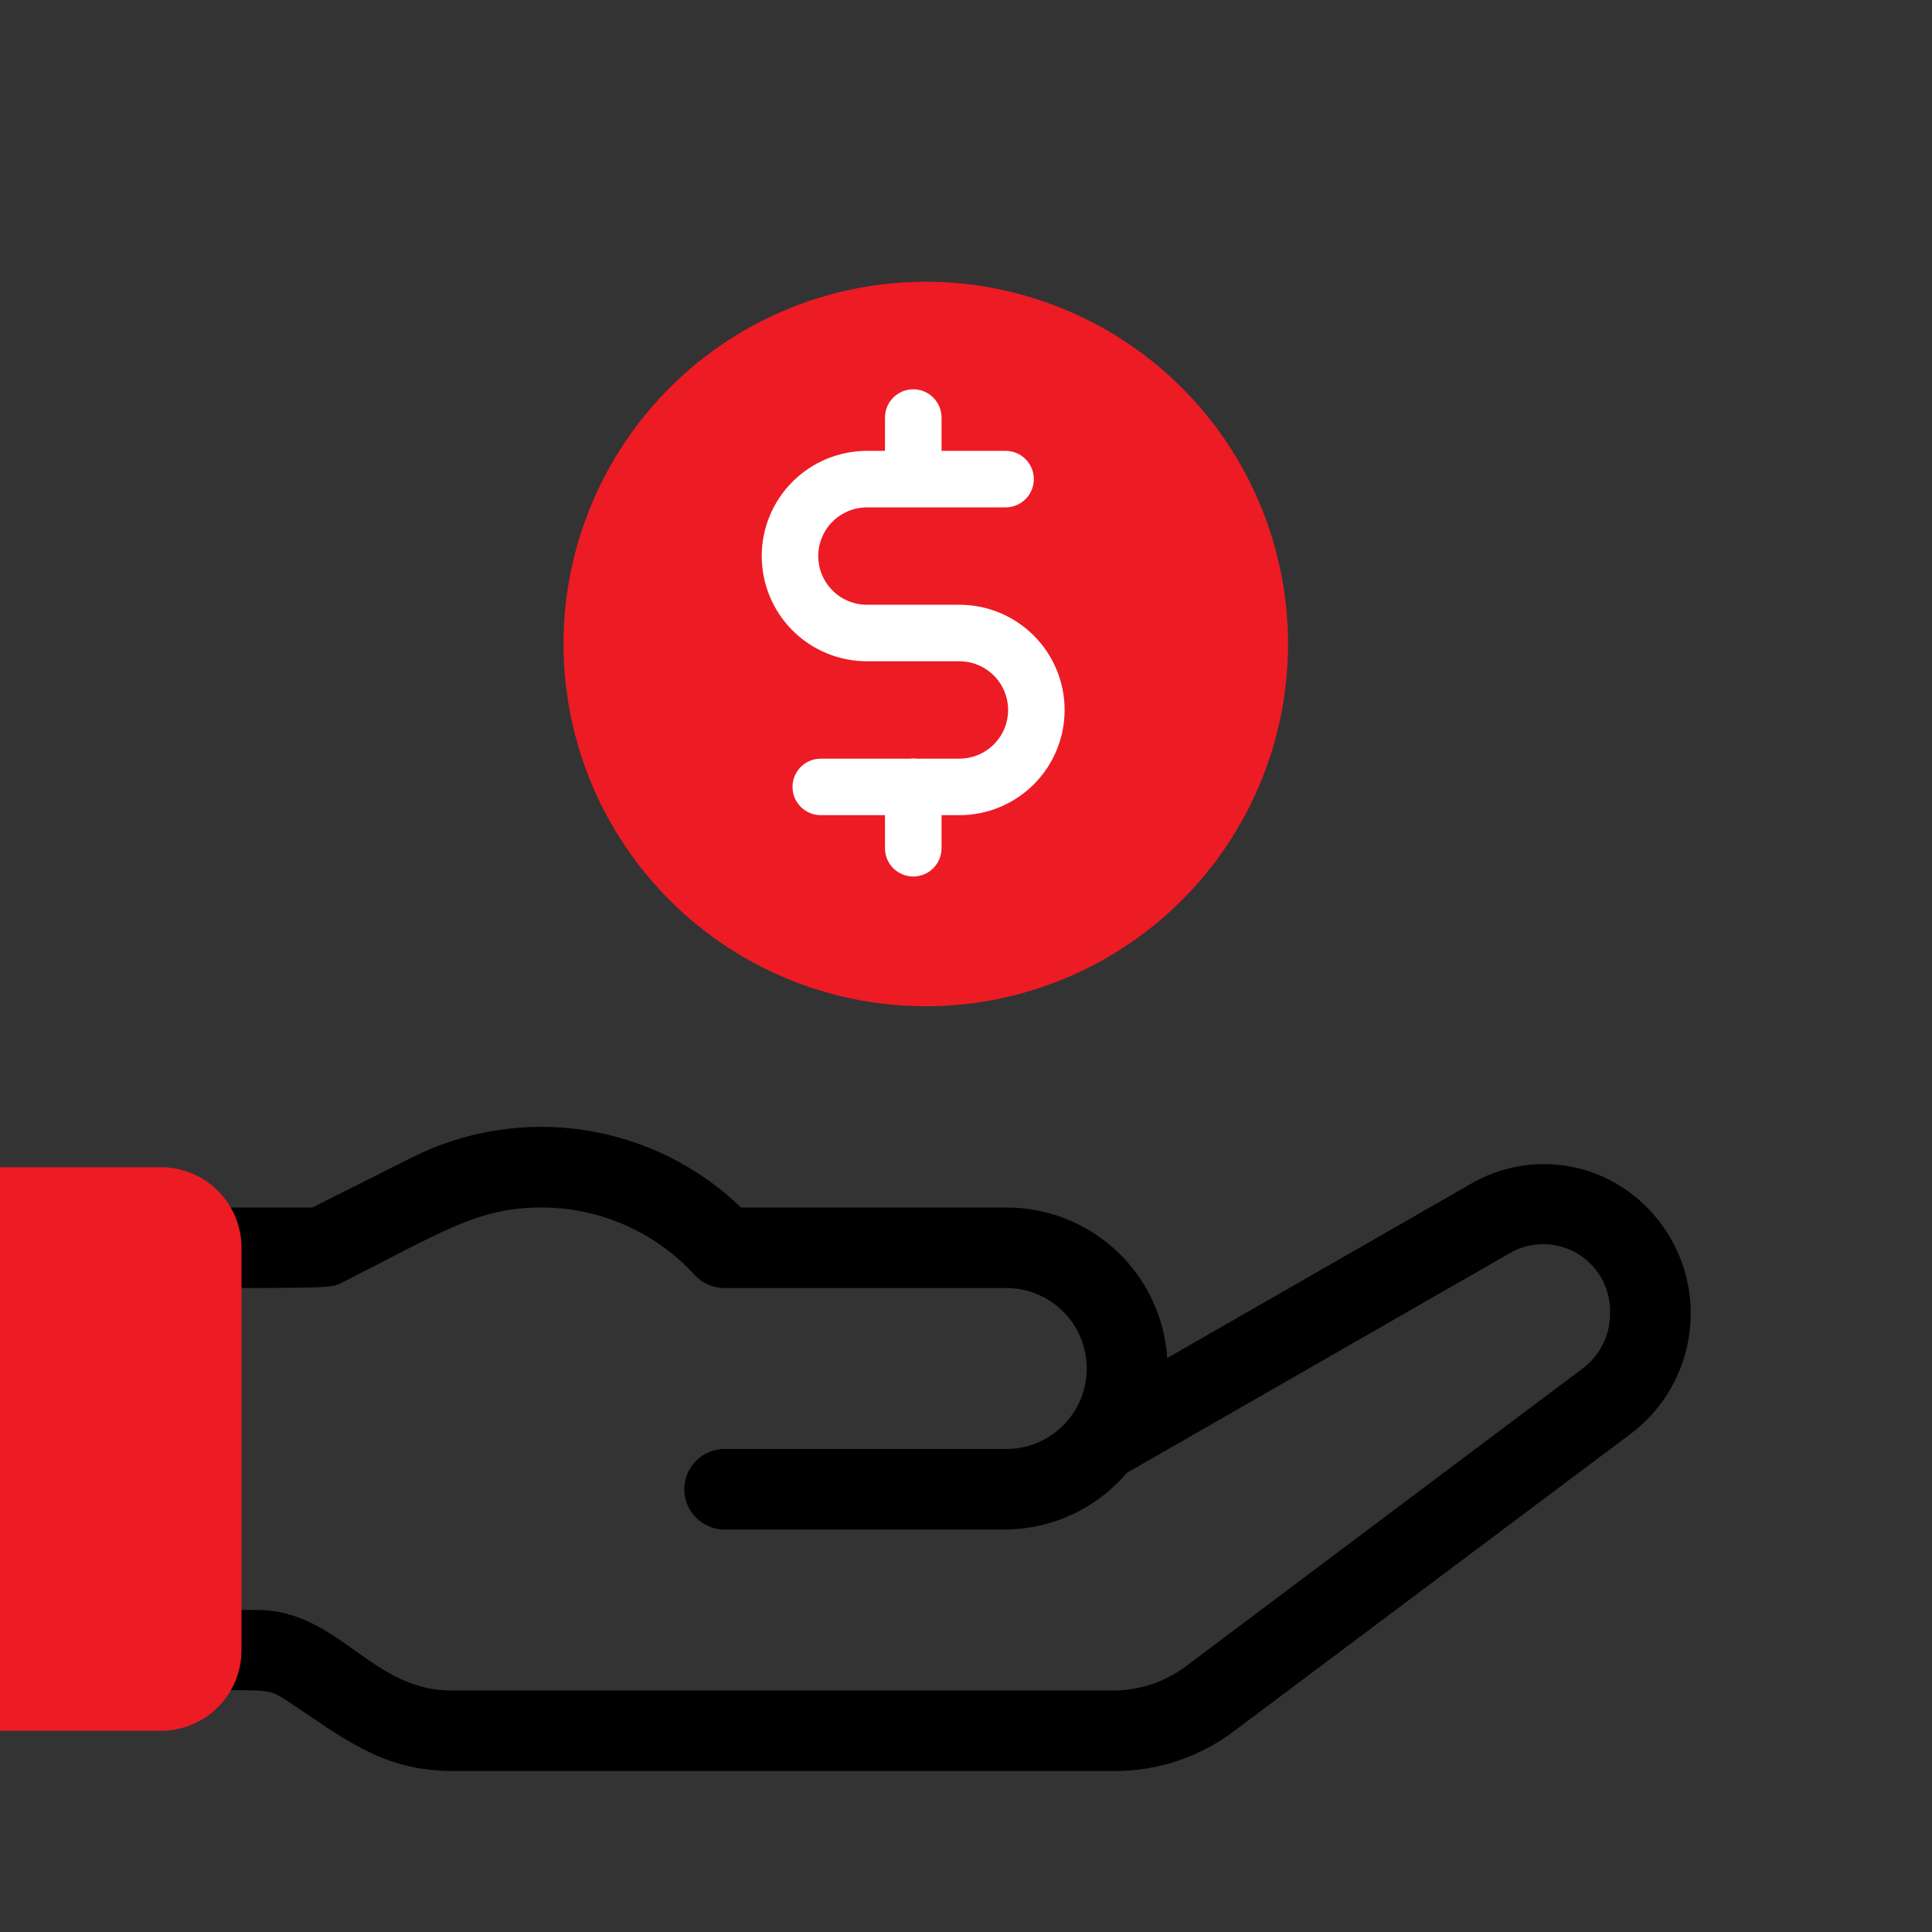 <svg width="44" height="44" viewBox="0 0 44 44" fill="none" xmlns="http://www.w3.org/2000/svg">
<rect x="0" y="0" width="44" height="44" fill="#333333" stroke="none"/>
<path d="M36.832 26.968C36.325 26.669 35.747 26.512 35.159 26.512C34.57 26.512 33.993 26.669 33.486 26.968L26.583 30.928C26.523 29.998 26.11 29.125 25.429 28.488C24.747 27.852 23.849 27.498 22.917 27.5H16.876C15.9 26.559 14.658 25.944 13.318 25.739C11.978 25.534 10.608 25.748 9.396 26.354L7.113 27.5H3.667C3.424 27.5 3.19 27.597 3.018 27.769C2.847 27.941 2.75 28.174 2.75 28.417C2.75 28.66 2.847 28.893 3.018 29.065C3.19 29.237 3.424 29.334 3.667 29.334C7.608 29.334 7.471 29.334 7.746 29.233C10.083 28.05 10.881 27.5 12.329 27.5C12.993 27.5 13.65 27.639 14.256 27.909C14.863 28.179 15.405 28.574 15.849 29.068C15.935 29.153 16.036 29.22 16.148 29.265C16.26 29.311 16.379 29.334 16.5 29.334H22.917C23.403 29.334 23.869 29.527 24.213 29.87C24.557 30.214 24.75 30.681 24.75 31.167C24.75 31.653 24.557 32.119 24.213 32.463C23.869 32.807 23.403 33 22.917 33H16.5C16.257 33 16.024 33.097 15.852 33.269C15.68 33.441 15.583 33.674 15.583 33.917C15.583 34.16 15.68 34.393 15.852 34.565C16.024 34.737 16.257 34.834 16.5 34.834H22.917C23.441 34.827 23.957 34.708 24.432 34.486C24.906 34.263 25.327 33.94 25.667 33.541L34.375 28.545C34.611 28.407 34.88 28.334 35.153 28.335C35.427 28.336 35.695 28.411 35.929 28.552C36.164 28.693 36.356 28.894 36.486 29.135C36.616 29.376 36.678 29.647 36.667 29.92C36.667 30.162 36.611 30.401 36.503 30.617C36.395 30.834 36.237 31.022 36.043 31.167L27.005 37.95C26.532 38.305 25.956 38.498 25.364 38.5H10.276C8.443 38.5 7.709 36.667 5.857 36.667H3.667C3.424 36.667 3.19 36.763 3.018 36.935C2.847 37.107 2.75 37.34 2.75 37.584C2.75 37.827 2.847 38.06 3.018 38.232C3.19 38.404 3.424 38.5 3.667 38.5C6.041 38.5 6.059 38.445 6.417 38.656C7.819 39.573 8.672 40.334 10.322 40.334H25.364C26.357 40.341 27.324 40.019 28.114 39.417L37.153 32.643C37.599 32.303 37.956 31.859 38.19 31.349C38.425 30.84 38.532 30.28 38.5 29.72C38.468 29.16 38.3 28.616 38.009 28.137C37.718 27.657 37.314 27.256 36.832 26.968V26.968Z" fill="black"/>
<path d="M0 26.583H3.667C4.153 26.583 4.619 26.776 4.963 27.12C5.307 27.464 5.5 27.93 5.5 28.417V37.583C5.5 38.07 5.307 38.536 4.963 38.88C4.619 39.224 4.153 39.417 3.667 39.417H0V26.583Z" fill="#ED1B24"/>
<path d="M29.334 14.667C29.334 13.035 28.85 11.44 27.944 10.083C27.037 8.726 25.749 7.669 24.241 7.045C22.734 6.42 21.075 6.257 19.474 6.575C17.874 6.893 16.404 7.679 15.25 8.833C14.097 9.987 13.311 11.457 12.992 13.057C12.674 14.658 12.838 16.316 13.462 17.824C14.086 19.331 15.144 20.62 16.5 21.526C17.857 22.433 19.452 22.917 21.084 22.917C23.272 22.917 25.37 22.047 26.918 20.5C28.465 18.953 29.334 16.855 29.334 14.667Z" fill="#ED1B24"/>
<path fill-rule="evenodd" clip-rule="evenodd" d="M20.799 8.866C21.154 8.866 21.443 9.154 21.443 9.51V10.268H22.901C23.256 10.268 23.545 10.556 23.545 10.912C23.545 11.267 23.256 11.555 22.901 11.555H20.81C20.806 11.555 20.803 11.555 20.799 11.555C20.795 11.555 20.791 11.555 20.788 11.555H19.745C19.45 11.555 19.168 11.672 18.96 11.88C18.752 12.088 18.635 12.37 18.635 12.664C18.635 12.958 18.752 13.24 18.96 13.448C19.168 13.656 19.45 13.773 19.745 13.773H21.849C22.485 13.773 23.094 14.025 23.544 14.475C23.993 14.924 24.246 15.534 24.246 16.169C24.246 16.805 23.993 17.414 23.544 17.863C23.094 18.313 22.485 18.565 21.849 18.565H21.443V19.319C21.443 19.674 21.154 19.962 20.799 19.962C20.444 19.962 20.155 19.674 20.155 19.319V18.565H18.693C18.337 18.565 18.049 18.277 18.049 17.922C18.049 17.566 18.337 17.278 18.693 17.278H20.722C20.747 17.275 20.773 17.273 20.799 17.273C20.825 17.273 20.851 17.275 20.876 17.278H21.849C22.143 17.278 22.426 17.161 22.634 16.953C22.842 16.745 22.959 16.463 22.959 16.169C22.959 15.875 22.842 15.593 22.634 15.385C22.426 15.177 22.143 15.06 21.849 15.06H19.745C19.109 15.06 18.499 14.808 18.05 14.359C17.6 13.909 17.348 13.3 17.348 12.664C17.348 12.029 17.6 11.419 18.05 10.97C18.499 10.521 19.109 10.268 19.745 10.268H20.155V9.51C20.155 9.154 20.444 8.866 20.799 8.866Z" fill="white"/>
</svg>
